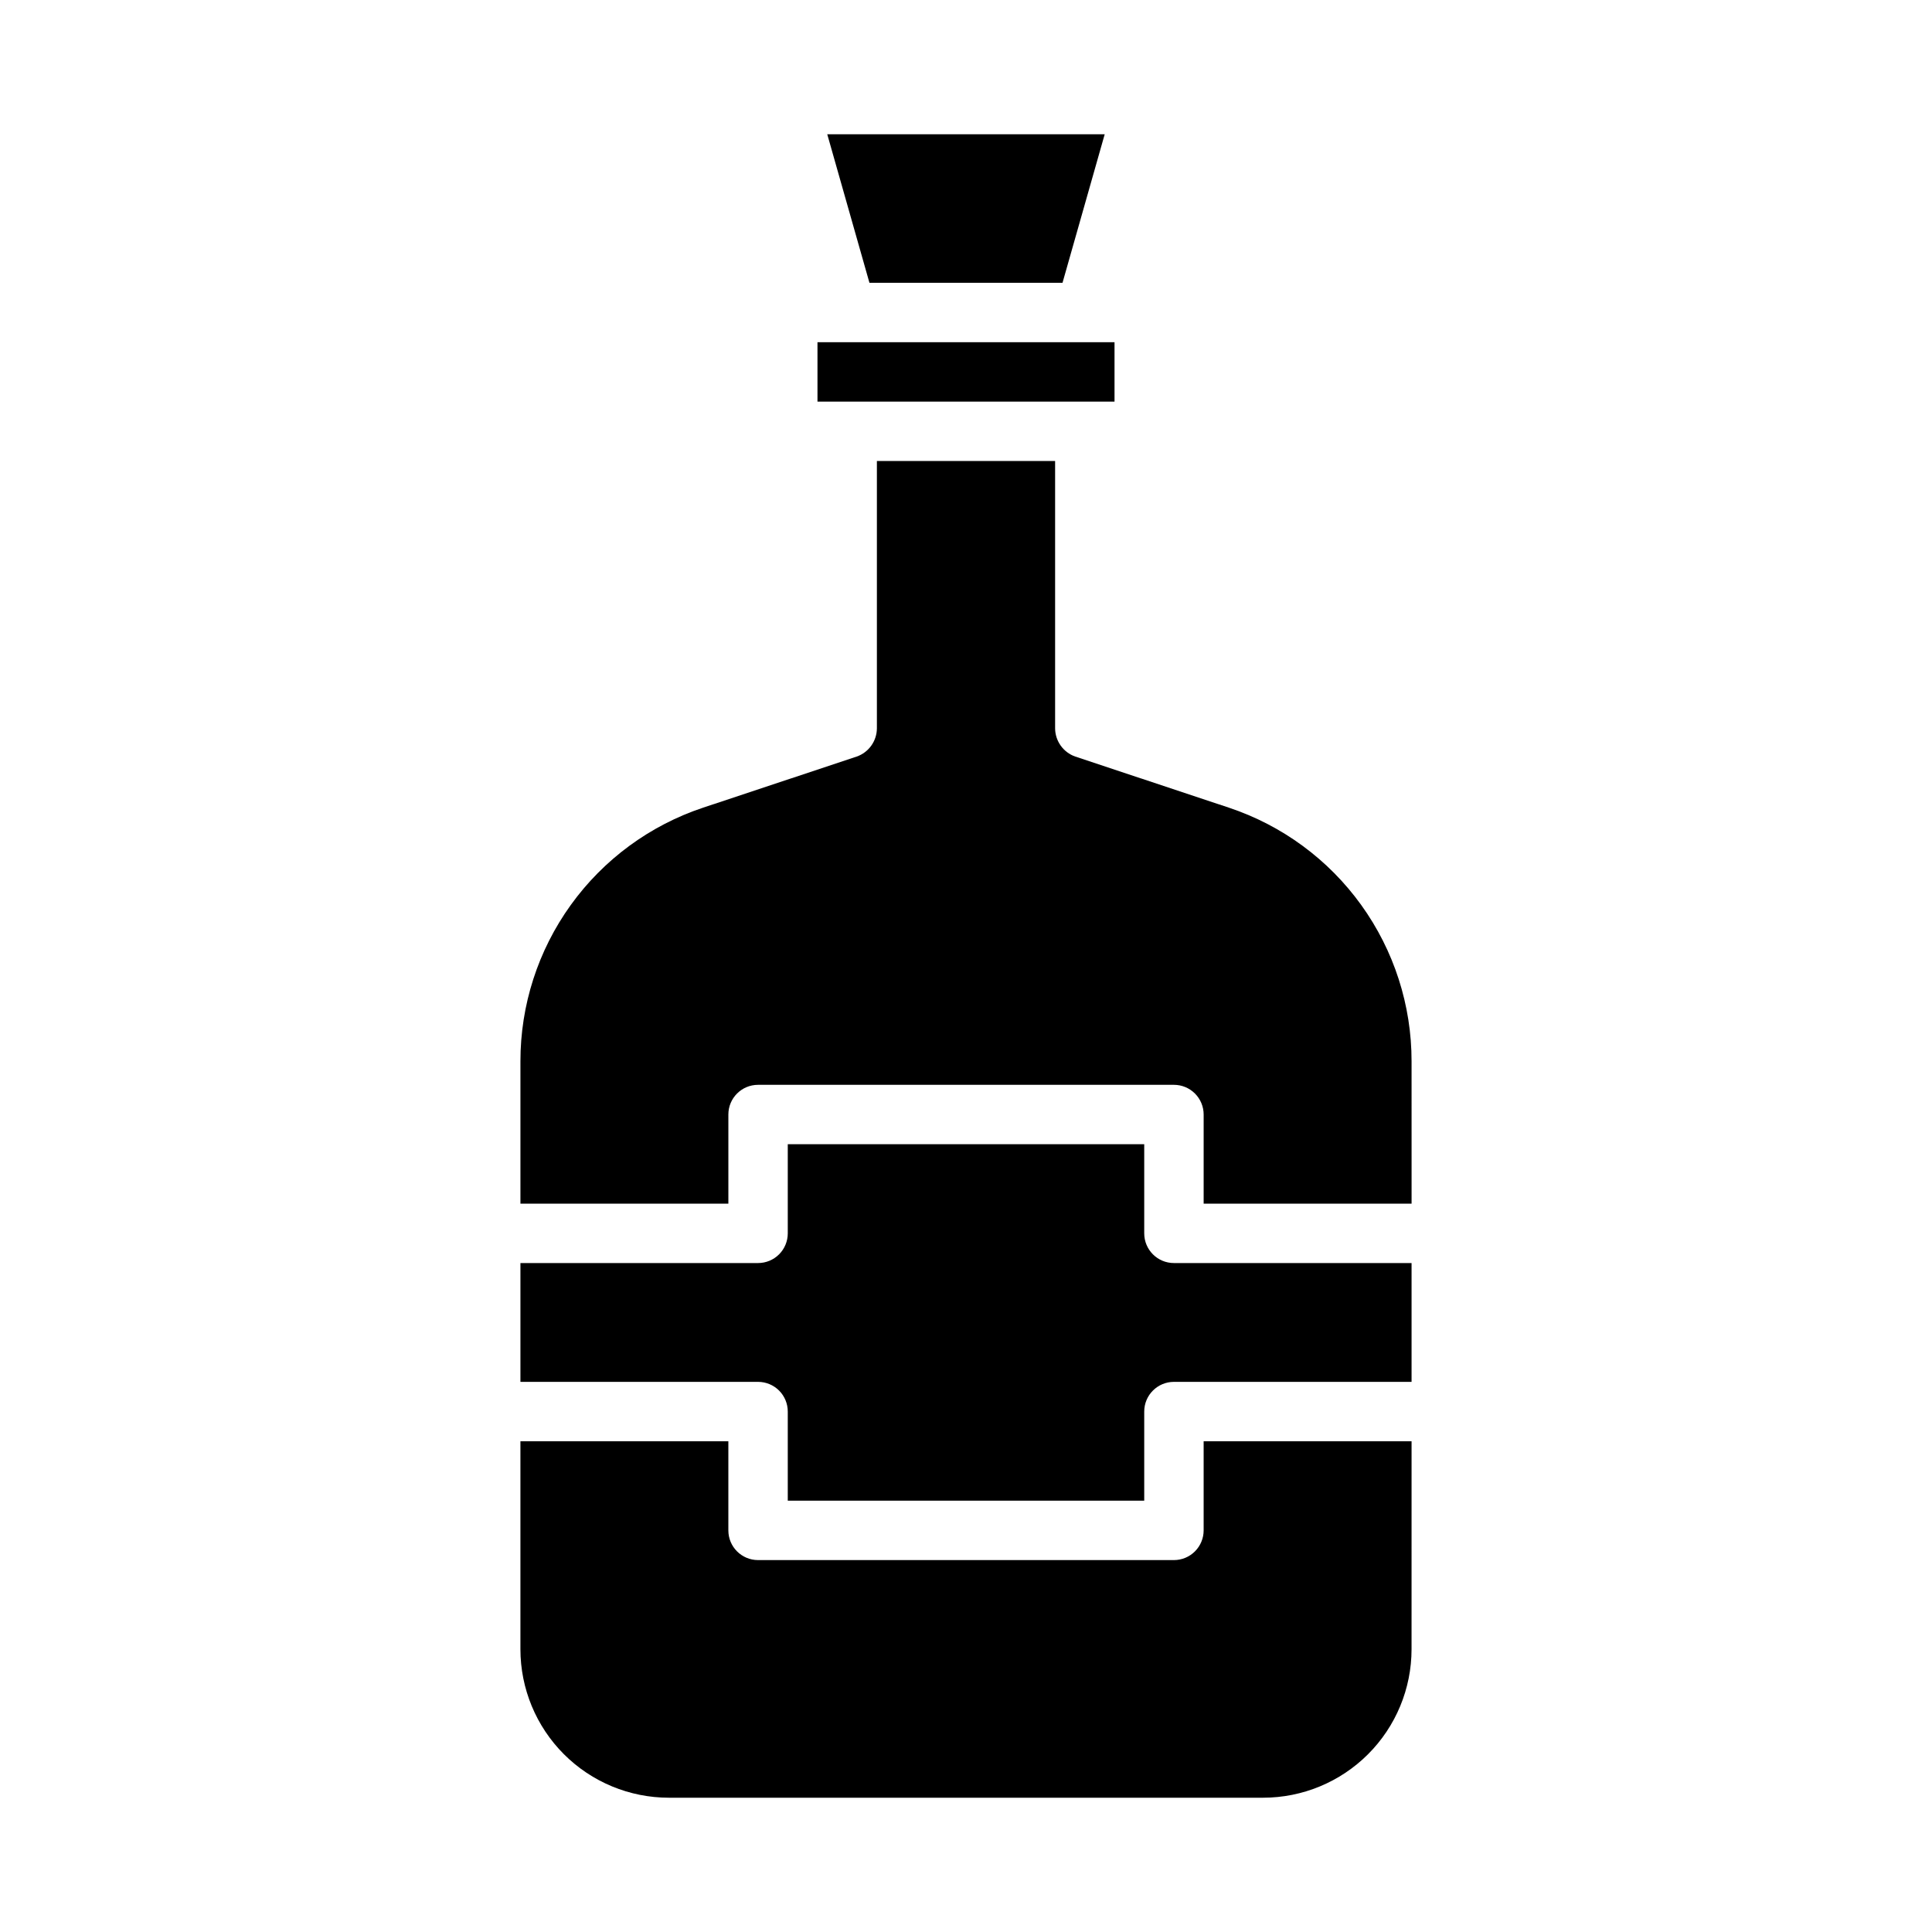 <?xml version="1.0" encoding="UTF-8"?>
<!-- Uploaded to: SVG Repo, www.svgrepo.com, Generator: SVG Repo Mixer Tools -->
<svg fill="#000000" width="800px" height="800px" version="1.1" viewBox="144 144 512 512" xmlns="http://www.w3.org/2000/svg">
 <g>
  <path d="m518.08 478.72h-62.977c-4.348 0-7.871-3.523-7.871-7.871v-23.617h-94.465v23.617c0 2.086-0.828 4.09-2.305 5.566-1.477 1.477-3.481 2.305-5.566 2.305h-62.977v31.488h62.977c2.086 0 4.09 0.828 5.566 2.305 1.477 1.477 2.305 3.481 2.305 5.566v23.617h94.465v-23.617c0-4.348 3.523-7.871 7.871-7.871h62.977z"/>
  <path d="m518.08 425.27c0.016-14.871-4.652-29.371-13.344-41.438-8.688-12.07-20.961-21.094-35.07-25.793l-40.699-13.539h0.004c-3.188-1.109-5.328-4.106-5.356-7.477v-70.848h-47.23v70.848c-0.023 3.371-2.168 6.367-5.352 7.477l-40.699 13.539c-14.109 4.699-26.379 13.723-35.07 25.793-8.691 12.066-13.359 26.566-13.344 41.438v37.707h55.105v-23.617c0-4.348 3.523-7.871 7.871-7.871h110.21c2.09 0 4.09 0.828 5.566 2.305 1.477 1.477 2.309 3.477 2.309 5.566v23.617h55.105z"/>
  <path d="m518.08 525.95h-55.102v23.617c0 2.09-0.832 4.09-2.309 5.566-1.477 1.477-3.477 2.305-5.566 2.305h-110.21c-4.348 0-7.871-3.523-7.871-7.871v-23.617h-55.105v55.105c0 10.438 4.148 20.449 11.527 27.832 7.383 7.383 17.395 11.527 27.832 11.527h157.44c10.438 0 20.449-4.144 27.832-11.527 7.383-7.383 11.527-17.395 11.527-27.832z"/>
  <path d="m374.41 218.94h51.168l11.18-39.359h-73.527z"/>
  <path d="m360.64 234.69h78.719v15.742h-78.719z"/>
 </g>
</svg>